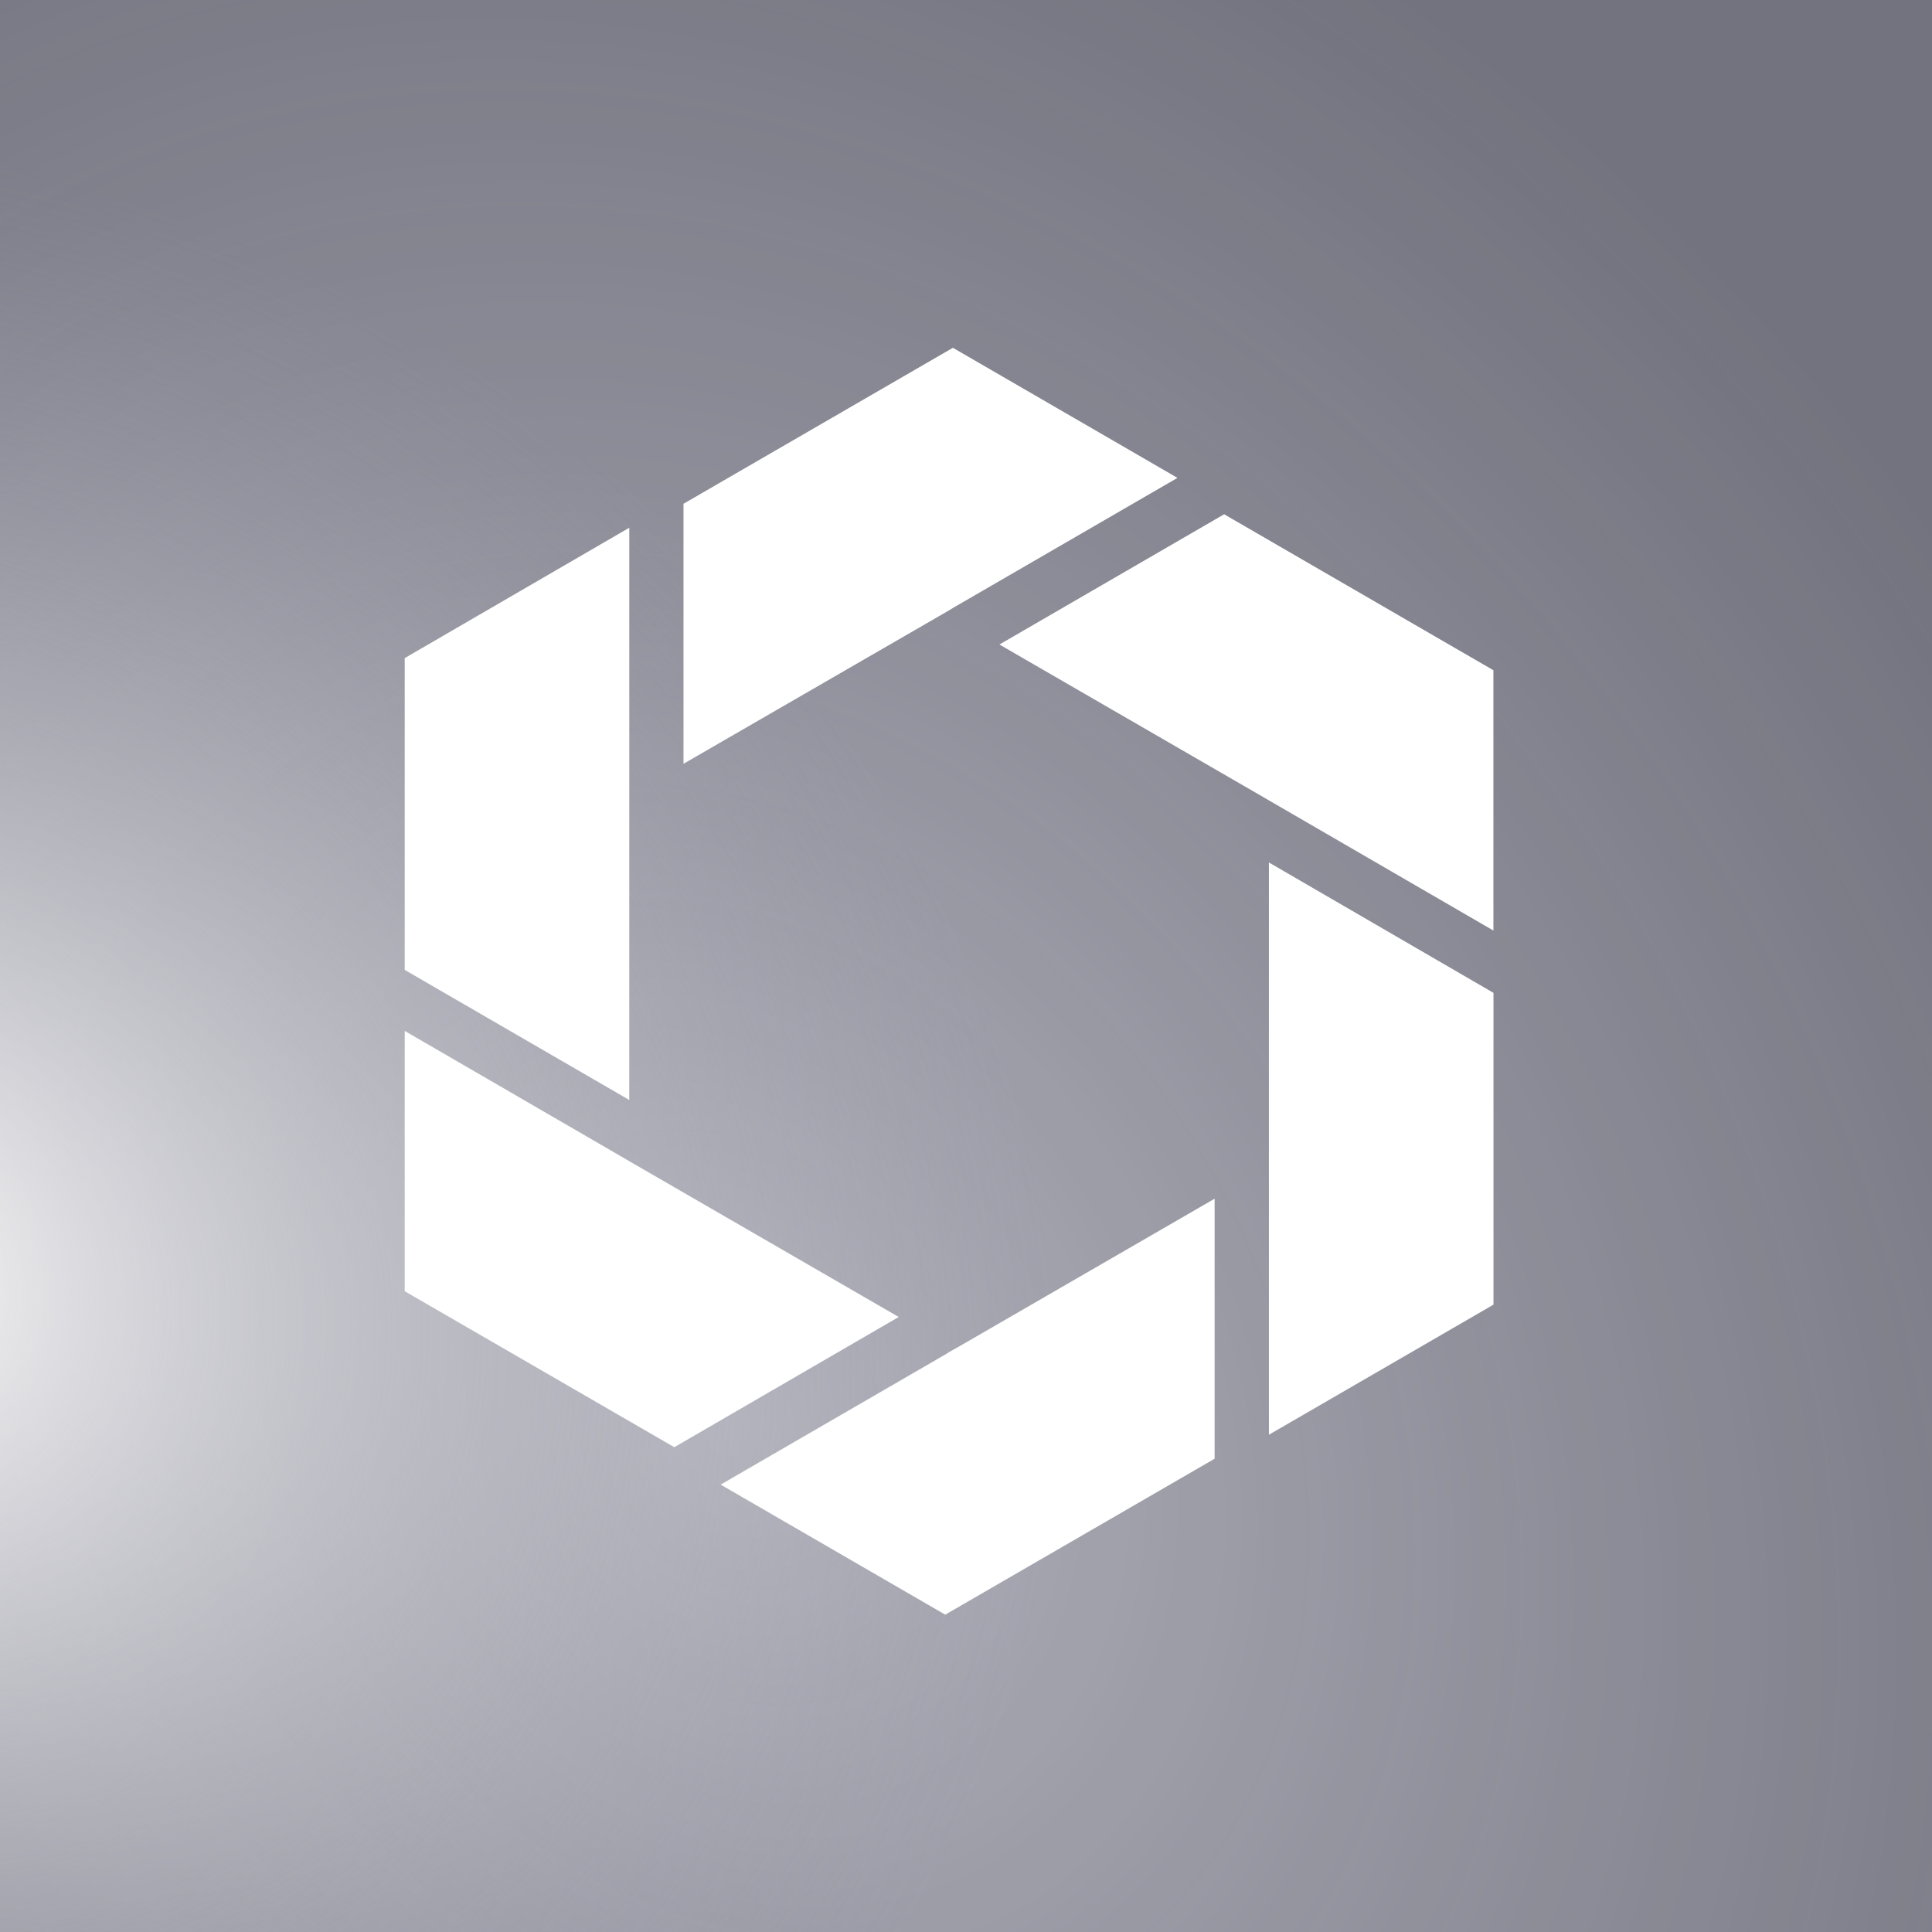 <svg width="60" height="60" viewBox="0 0 60 60" fill="none" xmlns="http://www.w3.org/2000/svg">
<rect x="0" y="0" width="60" height="60" fill="#333333" stroke="none"/>
<g clip-path="url(#clip0_1_697)">
<rect width="60" height="60" fill="url(#paint0_radial_1_697)"/>
<rect width="60" height="60" fill="url(#paint1_radial_1_697)"/>
<path d="M31.038 20.016L39.272 24.777L39.405 24.855L46.379 28.899V20.815L38.017 15.971L31.038 20.016Z" fill="white"/>
<path d="M29.593 10.801L21.227 15.645V23.72L29.46 18.963L29.593 18.881L36.567 14.841L29.593 10.801Z" fill="white"/>
<path d="M39.407 44.557L46.381 40.517V30.834L39.407 26.785V44.557Z" fill="white"/>
<path d="M19.543 34.161L12.569 30.121V20.438L19.543 16.389V34.161Z" fill="white"/>
<path d="M29.488 41.983L29.355 42.066L22.381 46.106L29.355 50.145L37.721 45.302V37.227L29.813 41.8L29.488 41.983Z" fill="white"/>
<path d="M19.676 36.139L19.543 36.061L12.569 32.016V40.1L20.941 44.944L27.91 40.9L19.676 36.139Z" fill="white"/>
</g>
<defs>
<radialGradient id="paint0_radial_1_697" cx="0" cy="0" r="1" gradientTransform="matrix(31.5 -36 40.316 41.601 22.5 44)" gradientUnits="userSpaceOnUse">
<stop stop-color="#BDBDC6"/>
<stop offset="1" stop-color="#878797" stop-opacity="0.7"/>
</radialGradient>
<radialGradient id="paint1_radial_1_697" cx="0" cy="0" r="1" gradientTransform="matrix(26.357 -22.922 27.182 26.431 -5 40)" gradientUnits="userSpaceOnUse">
<stop stop-color="white"/>
<stop offset="1" stop-color="#878797" stop-opacity="0.2"/>
</radialGradient>
<clipPath id="clip0_1_697">
<rect width="60" height="60" fill="white"/>
</clipPath>
</defs>
</svg>
